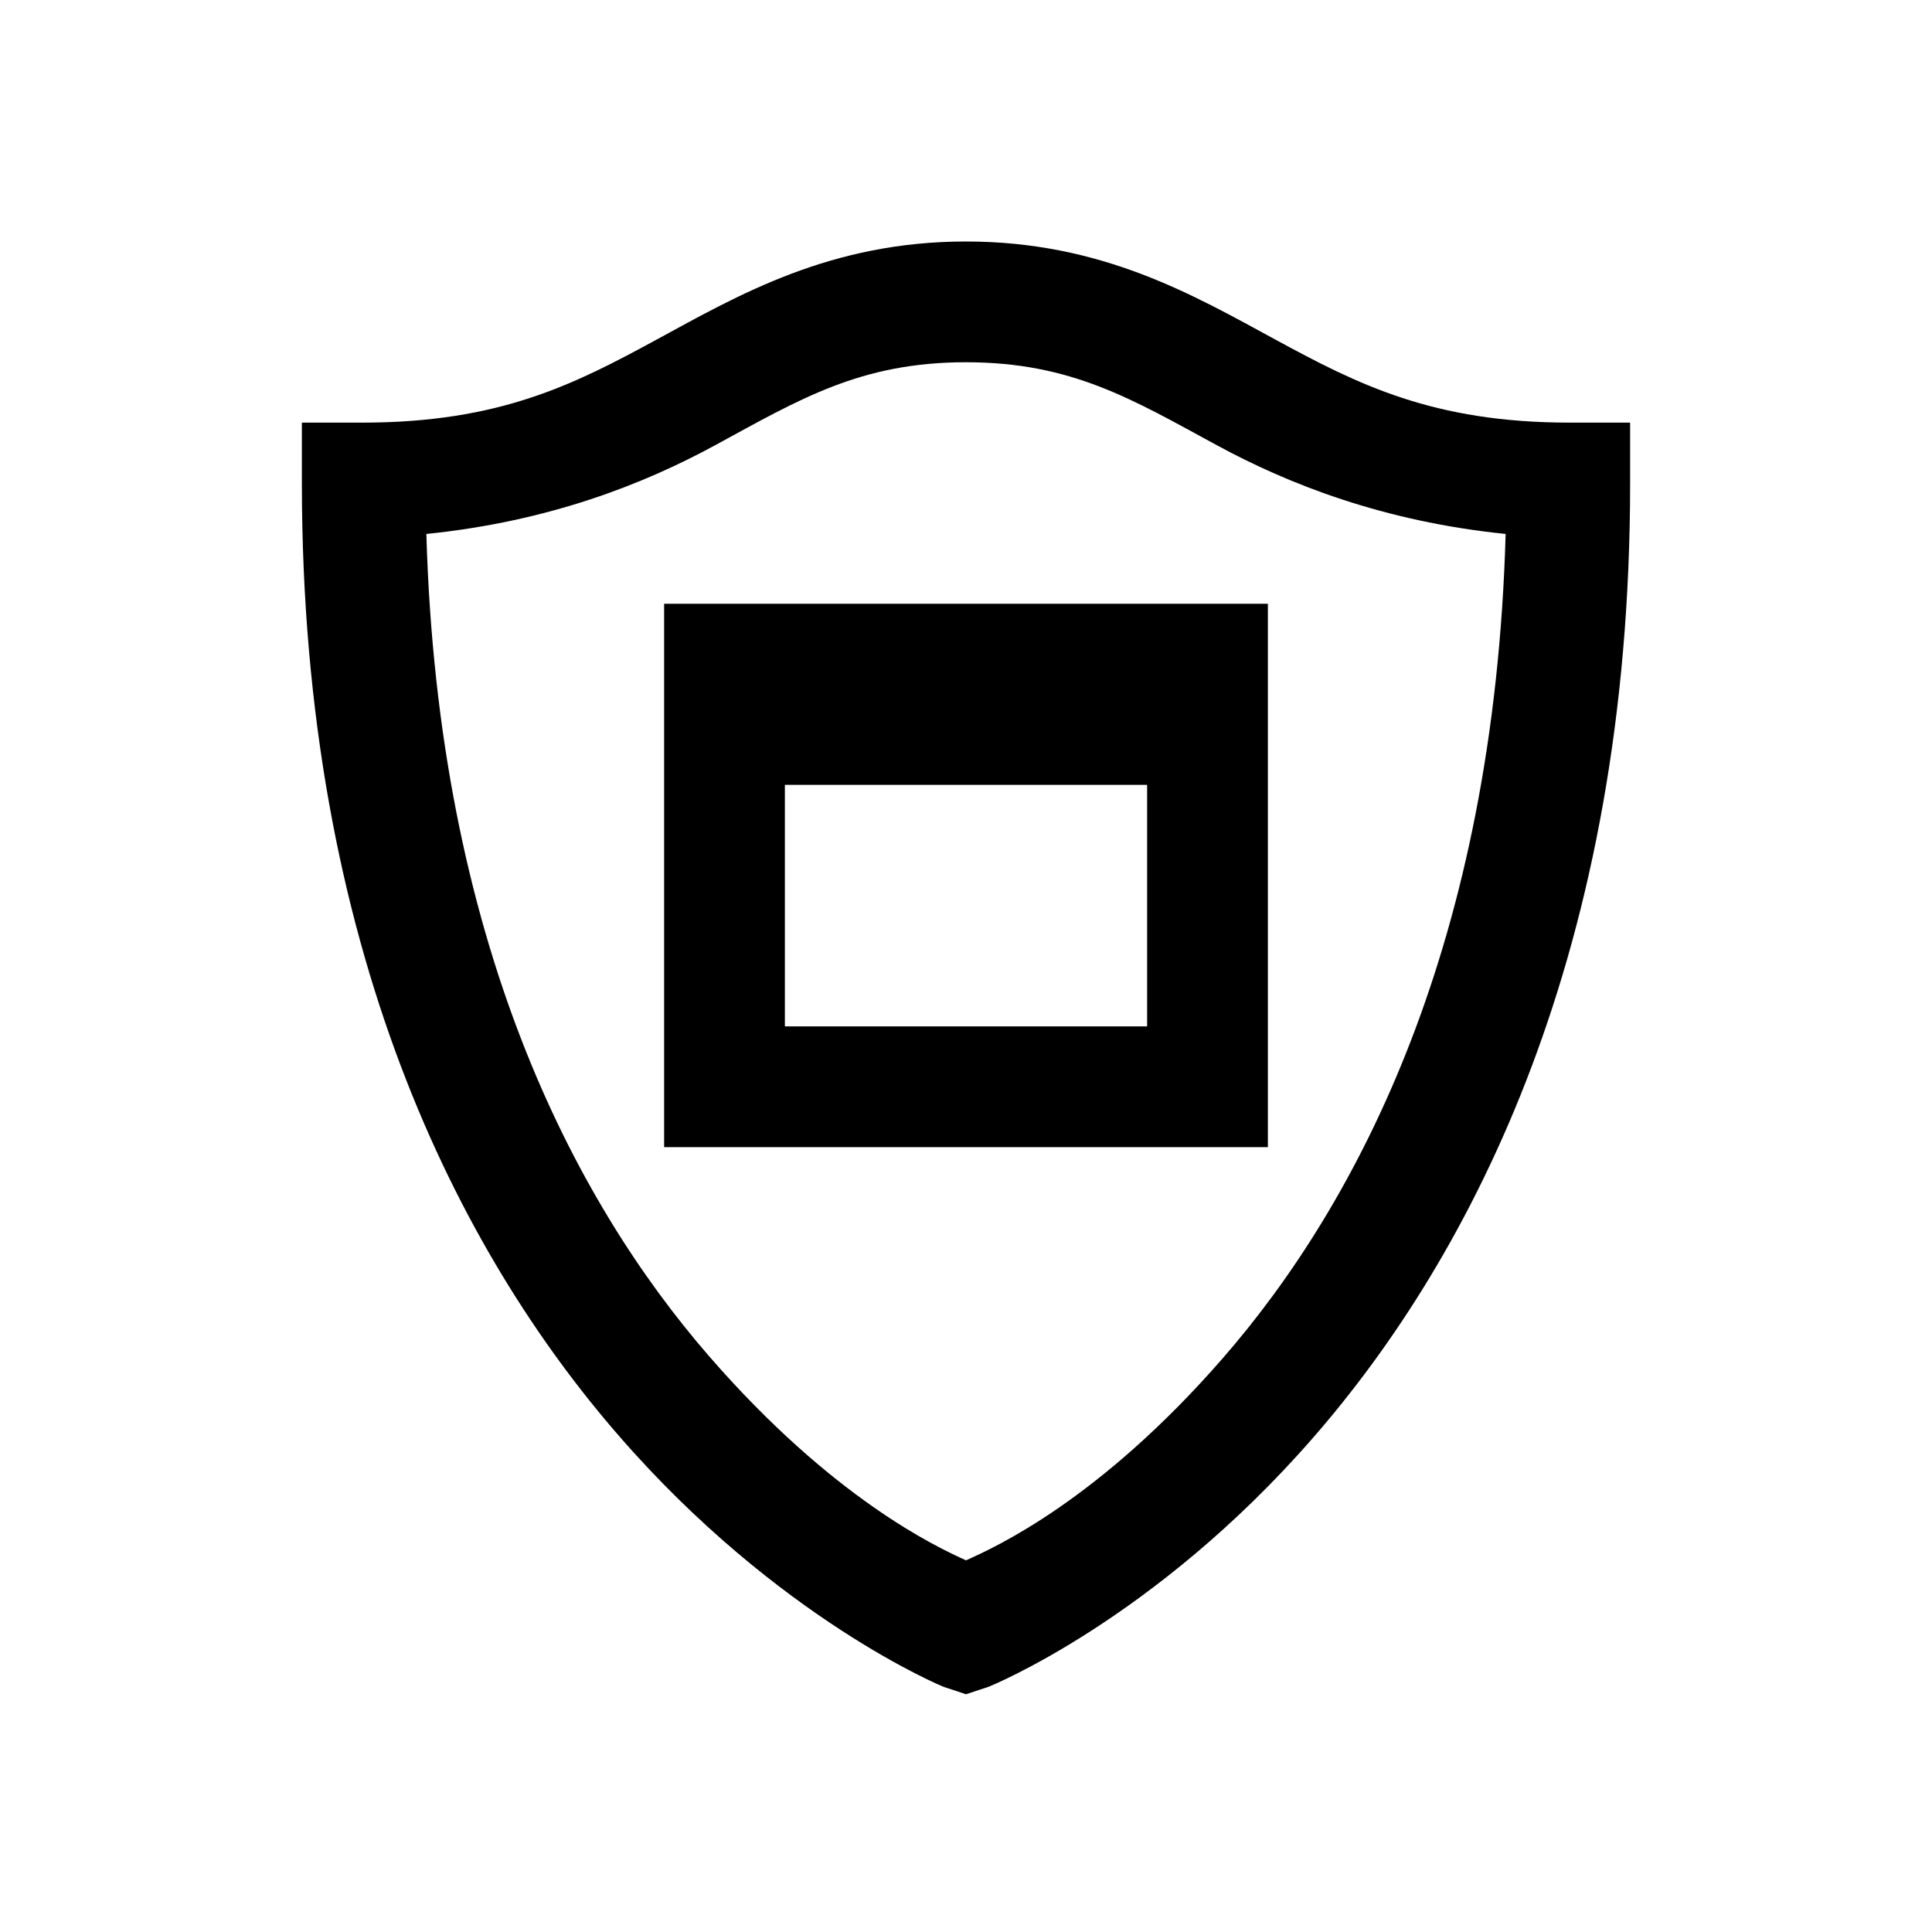 <?xml version="1.0"?>
<svg xmlns="http://www.w3.org/2000/svg" viewBox="0 0 32 32">
    <path style="text-indent:0;text-align:start;line-height:normal;text-transform:none;block-progression:tb;-inkscape-font-specification:Sans" d="M 16 4 C 13.75 4 12.233 4.887 10.875 5.625 C 9.517 6.363 8.282 7 6 7 L 5 7 L 5 8 C 5 15.718 7.609 20.743 10.25 23.781 C 12.891 26.82 15.625 27.938 15.625 27.938 L 16 28.062 L 16.375 27.938 C 16.375 27.938 19.108 26.845 21.75 23.812 C 24.392 20.78 27 15.745 27 8 L 27 7 L 26 7 C 23.731 7 22.486 6.364 21.125 5.625 C 19.764 4.886 18.25 4 16 4 z M 16 6 C 17.75 6 18.753 6.614 20.156 7.375 C 21.341 8.018 22.91 8.637 24.938 8.844 C 24.747 15.608 22.508 19.909 20.25 22.5 C 18.205 24.847 16.486 25.627 16 25.844 C 15.513 25.624 13.796 24.823 11.75 22.469 C 9.492 19.871 7.254 15.58 7.062 8.844 C 9.096 8.637 10.661 8.018 11.844 7.375 C 13.245 6.613 14.25 6 16 6 z M 11 10 L 11 11 L 11 18 L 11 19 L 12 19 L 20 19 L 21 19 L 21 18 L 21 11 L 21 10 L 20 10 L 12 10 L 11 10 z M 13 13 L 19 13 L 19 17 L 13 17 L 13 13 z" overflow="visible" font-family="Sans"/>
</svg>
